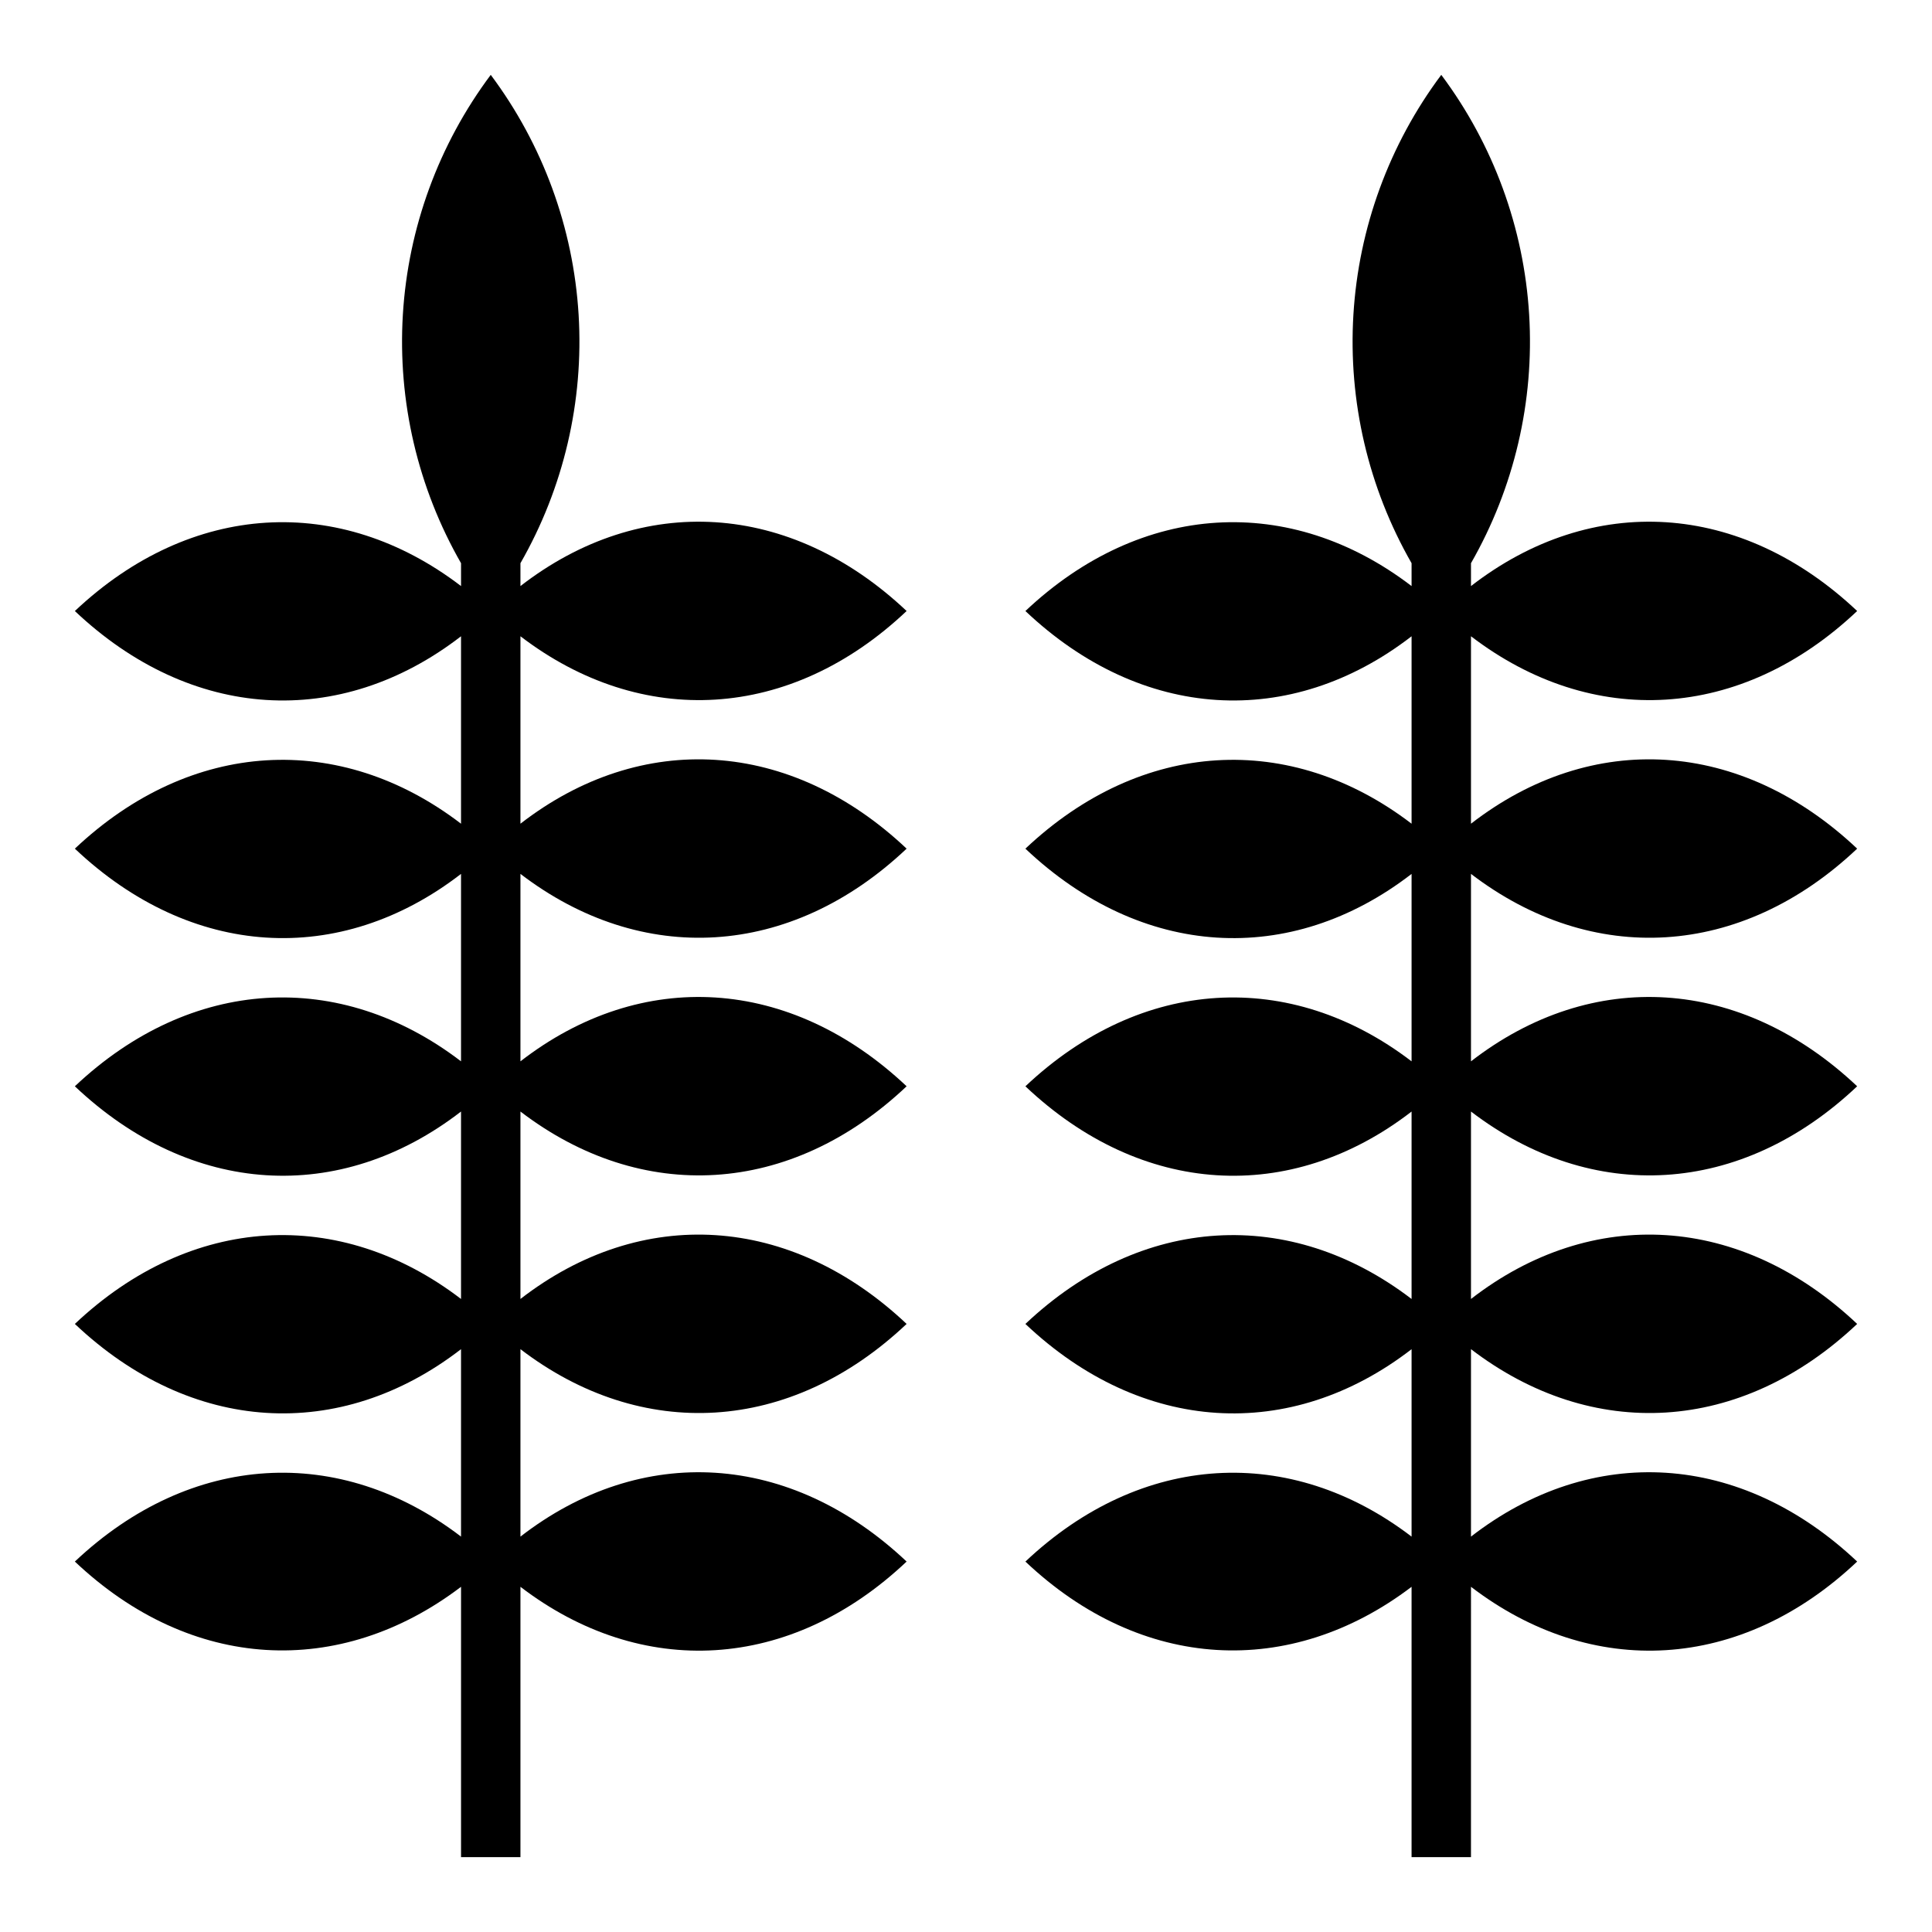 <?xml version="1.0" encoding="UTF-8"?>
<!-- The Best Svg Icon site in the world: iconSvg.co, Visit us! https://iconsvg.co -->
<svg fill="#000000" width="800px" height="800px" version="1.1" viewBox="144 144 512 512" xmlns="http://www.w3.org/2000/svg">
 <g>
  <path d="m266.18 564.52v71.637h15.742v-71.637c32.117 24.562 71.559 22.434 102.34-6.691-30.781-29.047-70.219-31.488-102.34-6.613v-49.672c32.117 24.562 71.559 22.434 102.34-6.691-30.781-29.047-70.219-31.488-102.34-6.613v-49.672c32.117 24.562 71.559 22.434 102.34-6.691-30.781-29.047-70.219-31.488-102.34-6.613v-49.672c32.117 24.562 71.559 22.434 102.34-6.691-30.781-29.047-70.219-31.488-102.34-6.613v-49.672c32.117 24.562 71.559 22.434 102.34-6.691-30.781-29.047-70.219-31.488-102.34-6.613v-6.062 0.004c11.457-19.988 16.812-42.891 15.414-65.887-1.398-22.992-9.492-45.078-23.285-63.531-13.793 18.453-21.891 40.539-23.289 63.531-1.398 22.996 3.961 45.898 15.418 65.887v6.062c-32.117-24.562-71.559-22.434-102.34 6.613h-0.004c30.781 29.125 70.219 31.488 102.34 6.691v49.672c-32.117-24.562-71.559-22.434-102.34 6.613v-0.004c30.781 29.125 70.219 31.488 102.34 6.691v49.672c-32.117-24.562-71.559-22.434-102.34 6.613 30.781 29.125 70.219 31.488 102.34 6.691v49.672c-32.117-24.562-71.559-22.434-102.34 6.613 30.781 29.125 70.219 31.488 102.34 6.691v49.672c-32.117-24.562-71.559-22.434-102.34 6.613 30.781 29.129 70.219 31.094 102.34 6.691z"/>
  <path d="m518.08 564.52v71.637h15.742l0.004-71.637c32.117 24.562 71.559 22.434 102.34-6.691-30.781-29.047-70.219-31.488-102.34-6.613v-49.672c32.117 24.562 71.559 22.434 102.34-6.691-30.781-29.047-70.219-31.488-102.34-6.613v-49.672c32.117 24.562 71.559 22.434 102.34-6.691-30.781-29.047-70.219-31.488-102.34-6.613v-49.672c32.117 24.562 71.559 22.434 102.34-6.691-30.781-29.047-70.219-31.488-102.34-6.613v-49.672c32.117 24.562 71.559 22.434 102.34-6.691-30.781-29.047-70.219-31.488-102.34-6.613v-6.062 0.004c11.453-19.988 16.812-42.891 15.414-65.887-1.398-22.992-9.492-45.078-23.289-63.531-13.793 18.453-21.887 40.539-23.285 63.531-1.398 22.996 3.961 45.898 15.414 65.887v6.062c-32.117-24.562-71.559-22.434-102.34 6.613 30.781 29.125 70.219 31.488 102.34 6.691v49.672c-32.117-24.562-71.559-22.434-102.34 6.613 30.781 29.125 70.219 31.488 102.34 6.691v49.672c-32.117-24.562-71.559-22.434-102.34 6.613 30.781 29.125 70.219 31.488 102.34 6.691v49.672c-32.117-24.562-71.559-22.434-102.34 6.613 30.781 29.125 70.219 31.488 102.34 6.691v49.672c-32.117-24.562-71.559-22.434-102.34 6.613 30.781 29.125 70.219 31.09 102.34 6.688z"/>
 </g>
</svg>